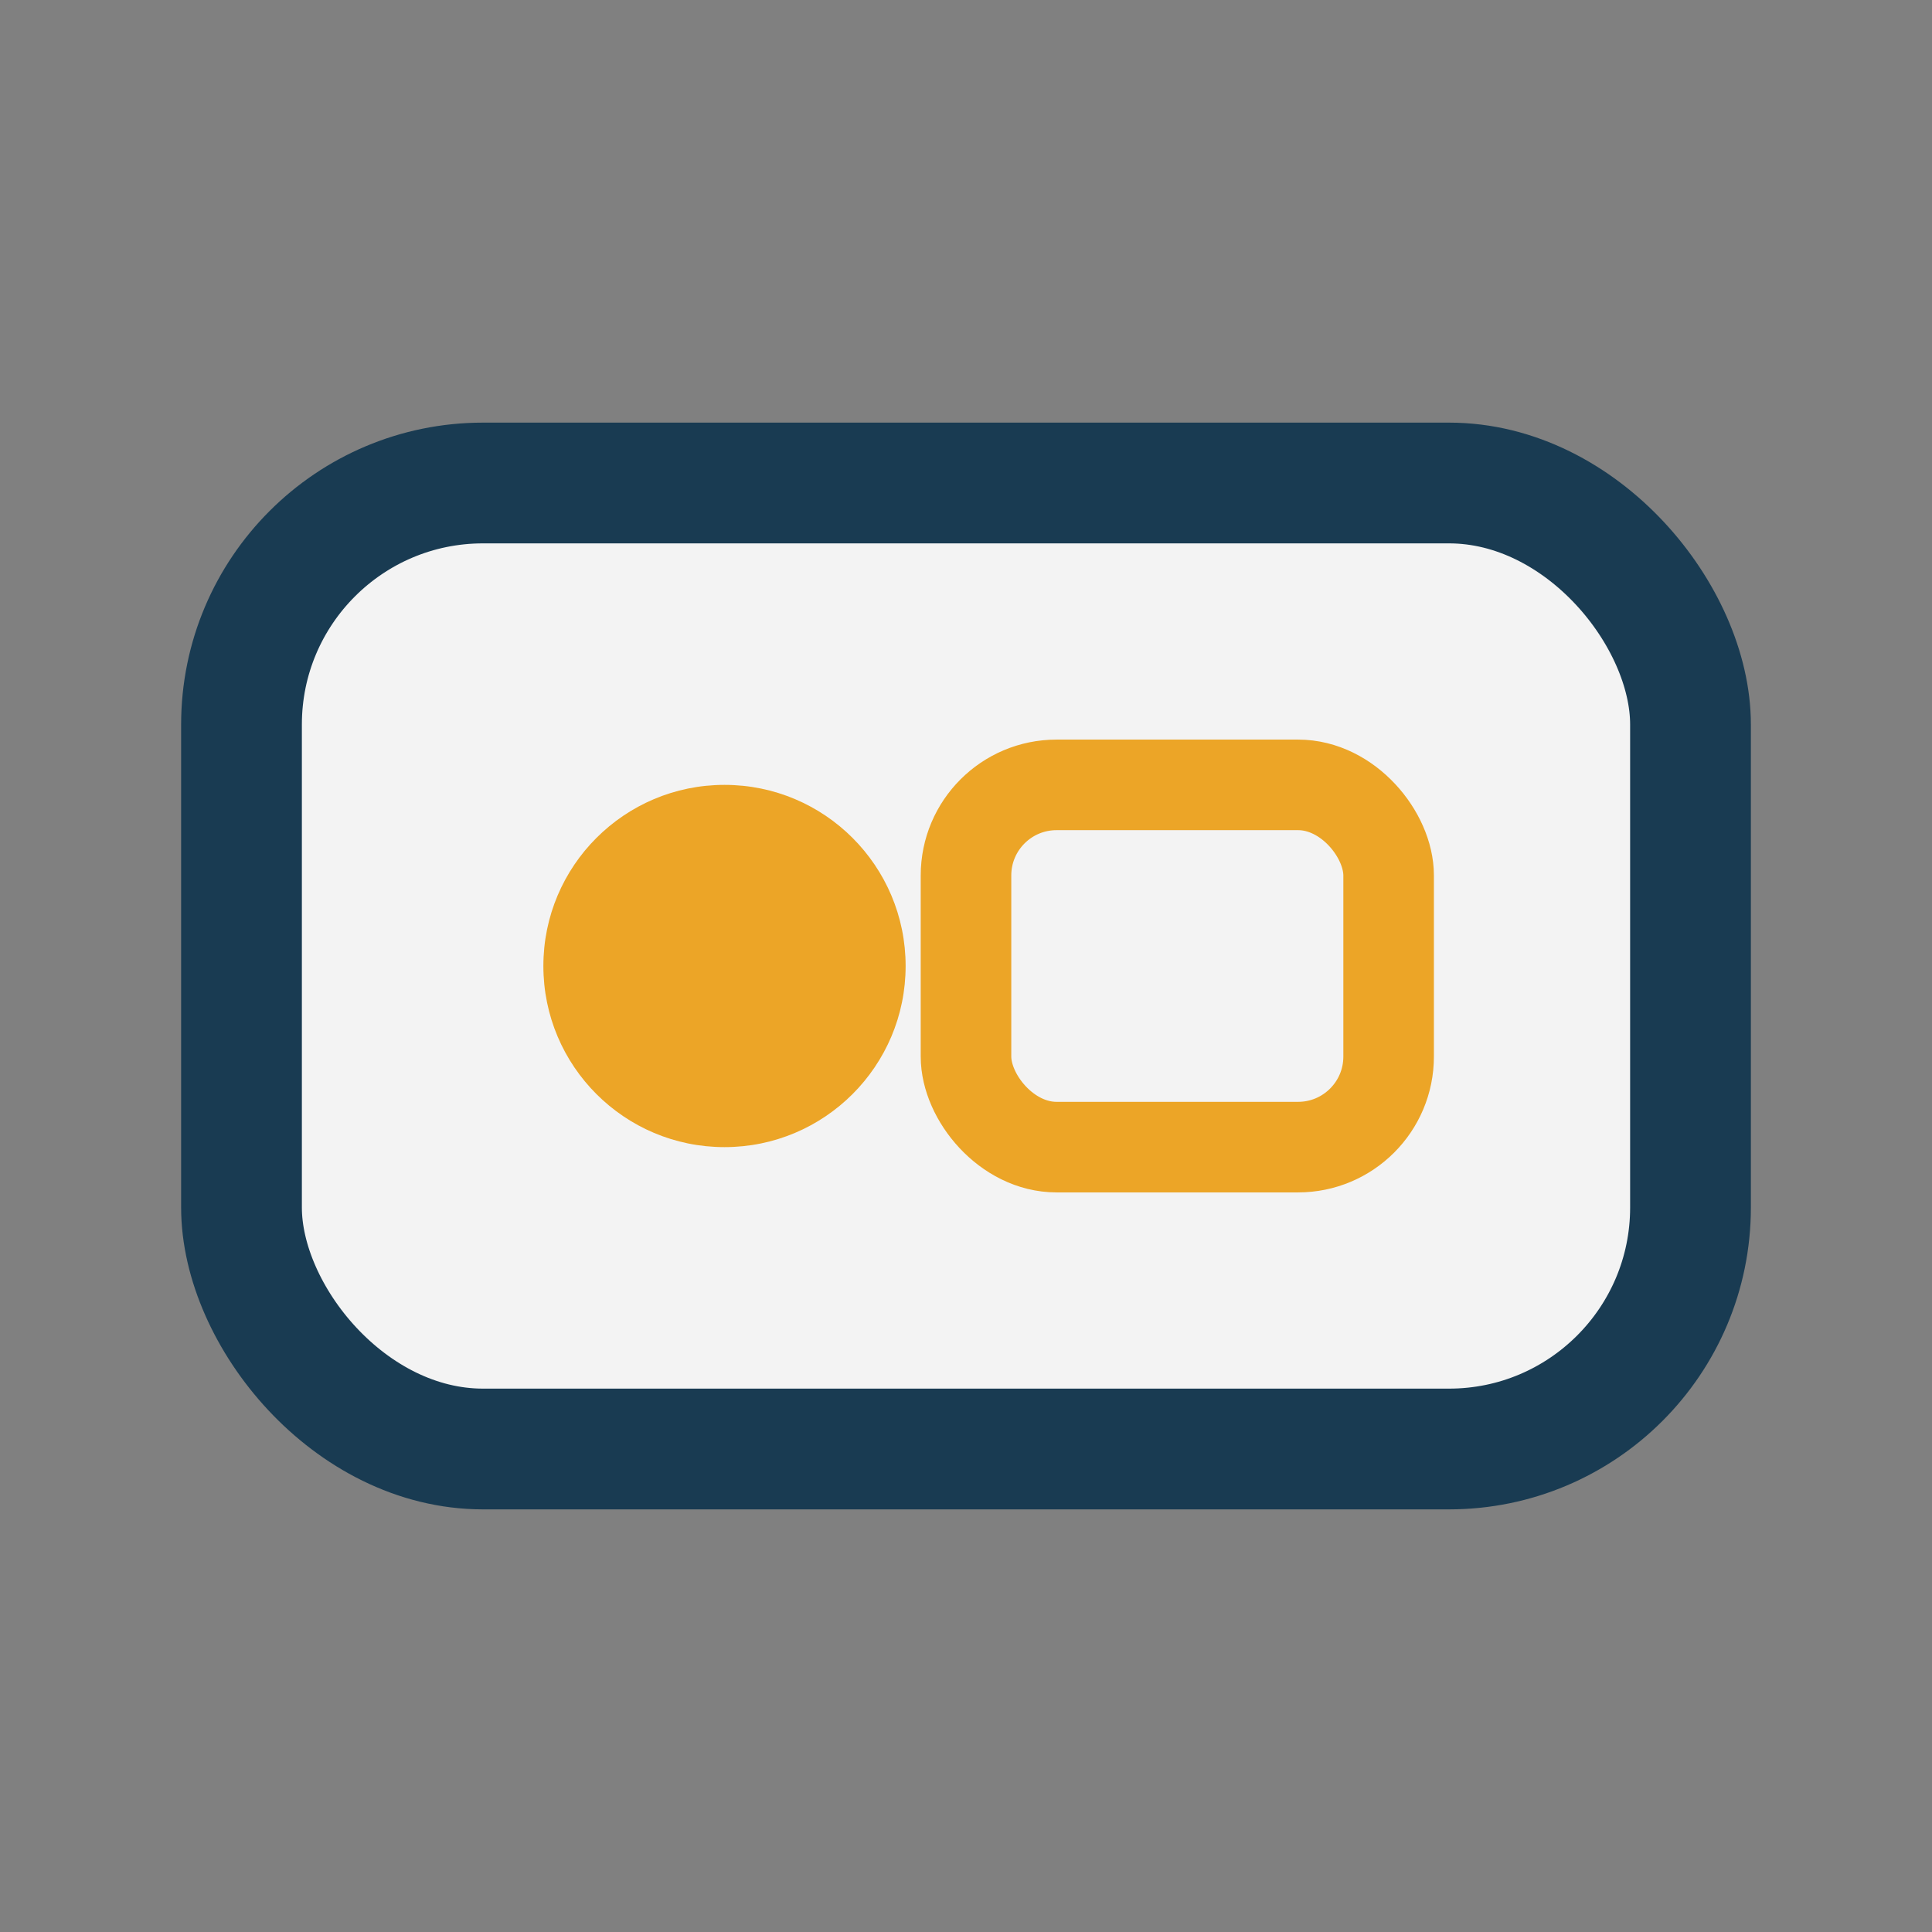 <?xml version="1.0" encoding="UTF-8"?>
<svg xmlns="http://www.w3.org/2000/svg" width="32" height="32" viewBox="0 0 32 32"><rect x="0" y="0" width="32" height="32" fill="#808080" stroke="none"/><rect x="4" y="8" width="24" height="16" rx="4" fill="#F3F3F3" stroke="#193B52" stroke-width="2"/><circle cx="12" cy="16" r="3" fill="#ECA527"/><rect x="16" y="13" width="7" height="6" rx="1.5" fill="none" stroke="#ECA527" stroke-width="1.5"/></svg>